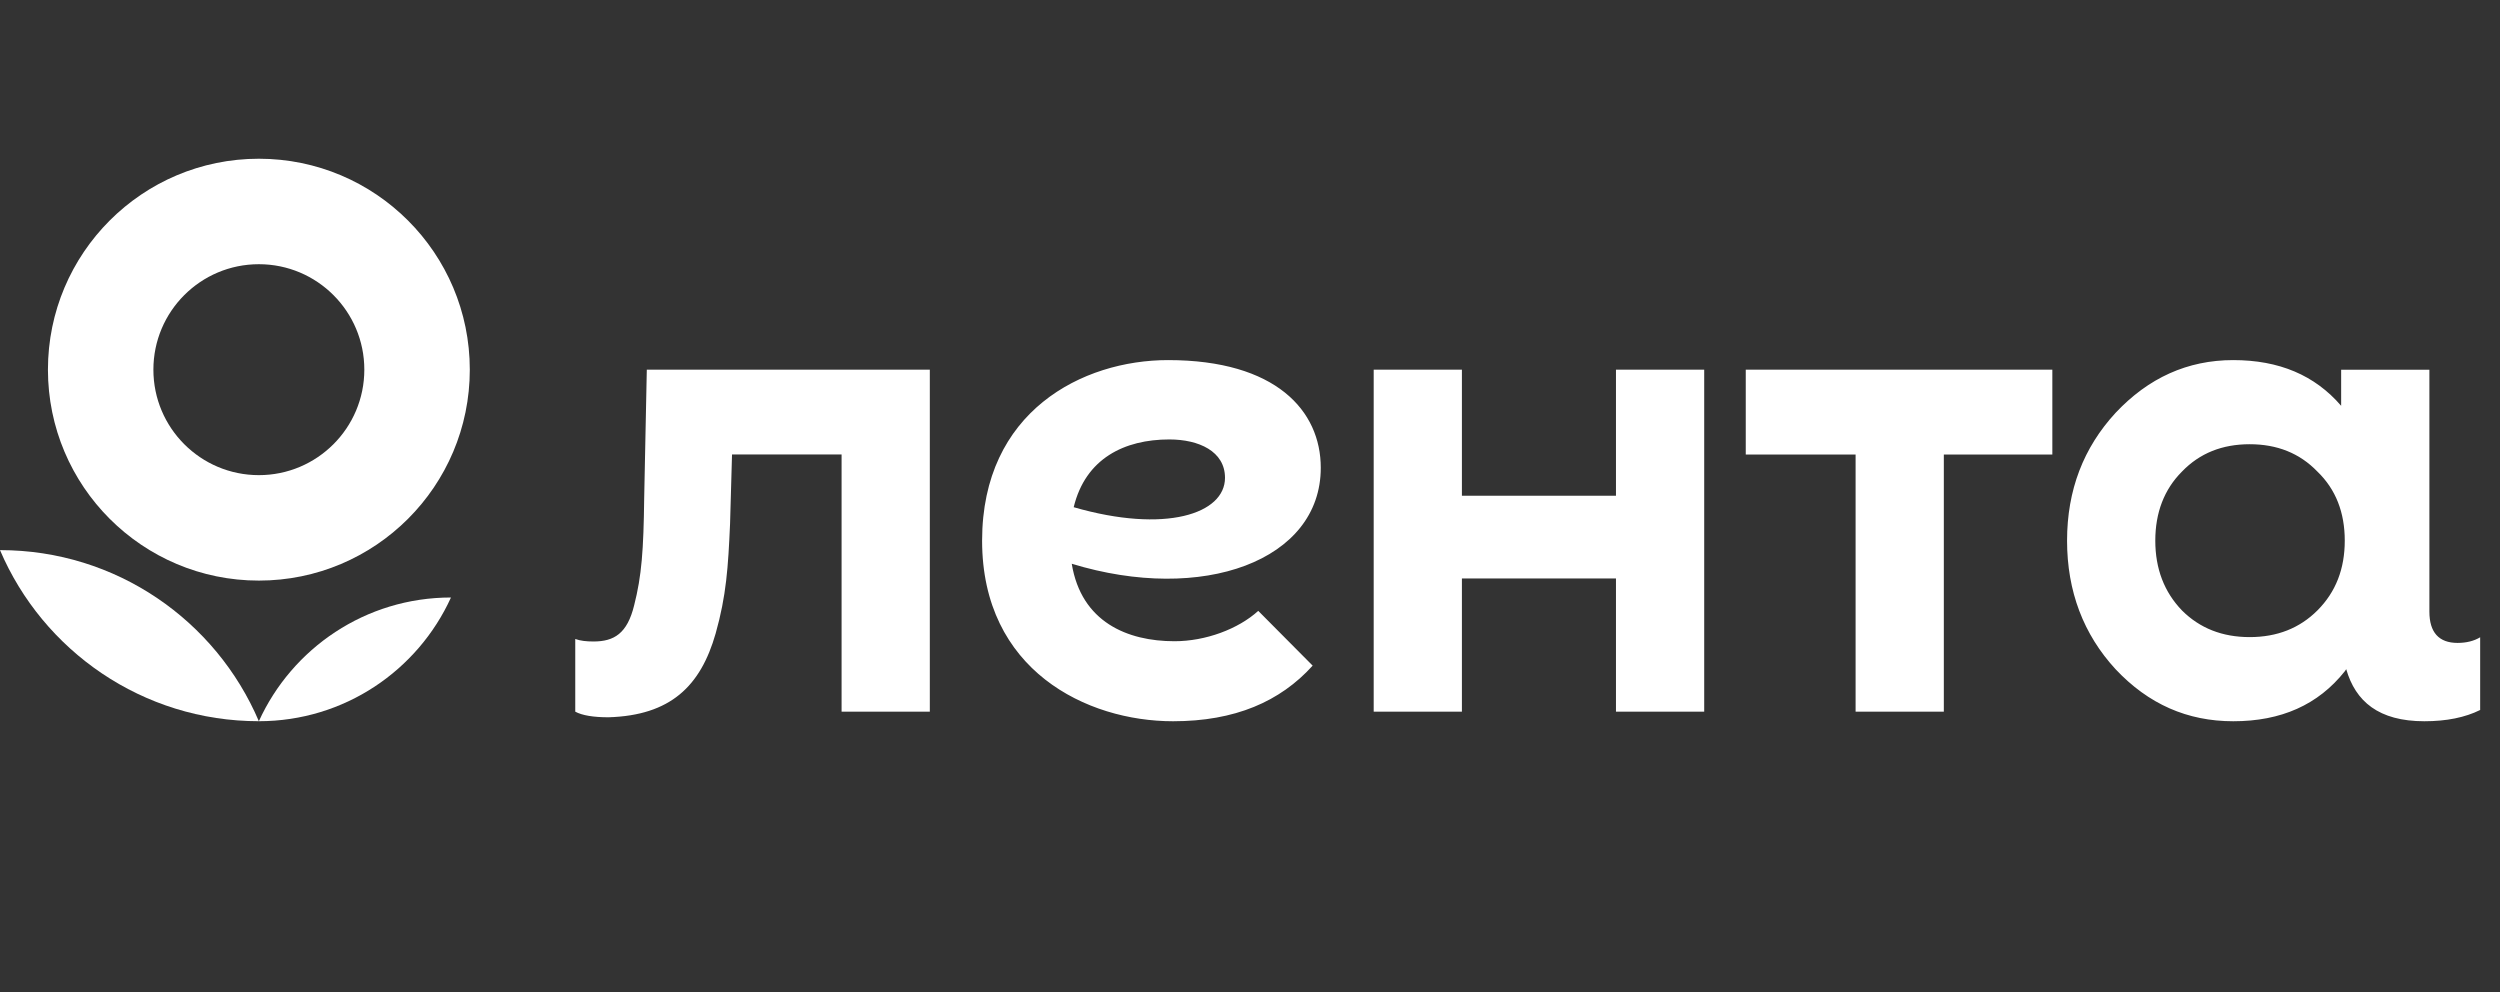 <?xml version="1.0" encoding="UTF-8"?> <svg xmlns="http://www.w3.org/2000/svg" width="126" height="50" viewBox="0 0 126 50" fill="none"><rect x="0" y="0" width="126" height="50" fill="#333333" stroke="none"/><path d="M0 27.726C2.16 32.794 7.187 36.349 13.046 36.349C10.886 31.279 5.859 27.726 0 27.726Z" fill="white"></path><path d="M13.047 36.349C17.351 36.349 21.057 33.791 22.729 30.114C18.426 30.114 14.72 32.672 13.047 36.349Z" fill="white"></path><path fill-rule="evenodd" clip-rule="evenodd" d="M13.047 29.262C18.918 29.262 23.678 24.503 23.678 18.631C23.678 12.761 18.918 8 13.047 8C7.175 8 2.416 12.761 2.416 18.631C2.416 24.503 7.175 29.262 13.047 29.262ZM13.047 23.947C15.982 23.947 18.362 21.567 18.362 18.631C18.362 15.695 15.982 13.316 13.047 13.316C10.111 13.316 7.731 15.695 7.731 18.631C7.731 21.567 10.111 23.947 13.047 23.947Z" fill="white"></path><path d="M81.445 18.631H85.892V35.868H81.445V29.155H73.68V35.868H69.234V18.631H73.68V24.984H81.445V18.631ZM87.986 22.907H93.522V35.868H97.969V22.907H103.438V18.631H87.986V22.907ZM125 32.119V35.783C124.242 36.162 123.295 36.351 122.189 36.351C119.879 36.351 118.716 35.346 118.25 33.727L118.176 33.835C116.831 35.524 114.97 36.351 112.557 36.351C110.246 36.351 108.281 35.49 106.627 33.731C105.007 31.973 104.18 29.801 104.18 27.25C104.18 24.701 105.007 22.563 106.627 20.805C108.281 19.047 110.246 18.149 112.557 18.149C114.863 18.149 116.665 18.908 117.994 20.453V18.633H122.441V30.825C122.441 31.867 122.915 32.403 123.863 32.403C124.306 32.402 124.685 32.308 125 32.119ZM118.176 27.248C118.176 25.837 117.728 24.665 116.797 23.768C115.901 22.838 114.763 22.389 113.384 22.389C112.005 22.389 110.868 22.837 109.971 23.768C109.075 24.665 108.627 25.837 108.627 27.248C108.627 28.663 109.075 29.835 109.971 30.766C110.868 31.662 112.005 32.11 113.384 32.11C114.763 32.11 115.901 31.662 116.797 30.766C117.728 29.835 118.176 28.663 118.176 27.248ZM32.599 18.631L32.467 25.108C32.435 27.73 32.34 29.025 31.961 30.508C31.614 31.93 30.95 32.331 29.91 32.331C29.561 32.331 29.246 32.299 28.993 32.204V35.868C29.34 36.057 29.91 36.151 30.667 36.151C33.794 36.057 35.31 34.582 36.068 31.929C36.605 30.033 36.7 28.58 36.795 26.401L36.894 22.906H42.416V35.867H46.863V18.63H32.599V18.631ZM54.016 28.413C54.495 31.355 56.827 32.318 59.193 32.318C60.761 32.318 62.405 31.705 63.416 30.788L66.158 33.548C64.52 35.361 62.24 36.351 59.124 36.351C54.761 36.351 49.498 33.776 49.498 27.25C49.498 20.725 54.566 18.149 58.87 18.149C64.315 18.149 66.567 20.707 66.567 23.575C66.569 28.263 60.61 30.428 54.016 28.413ZM61.74 24.082C61.74 22.745 60.418 22.148 58.936 22.148C56.672 22.148 54.71 23.104 54.114 25.563C58.727 26.896 61.74 25.902 61.74 24.082Z" fill="white"></path></svg> 